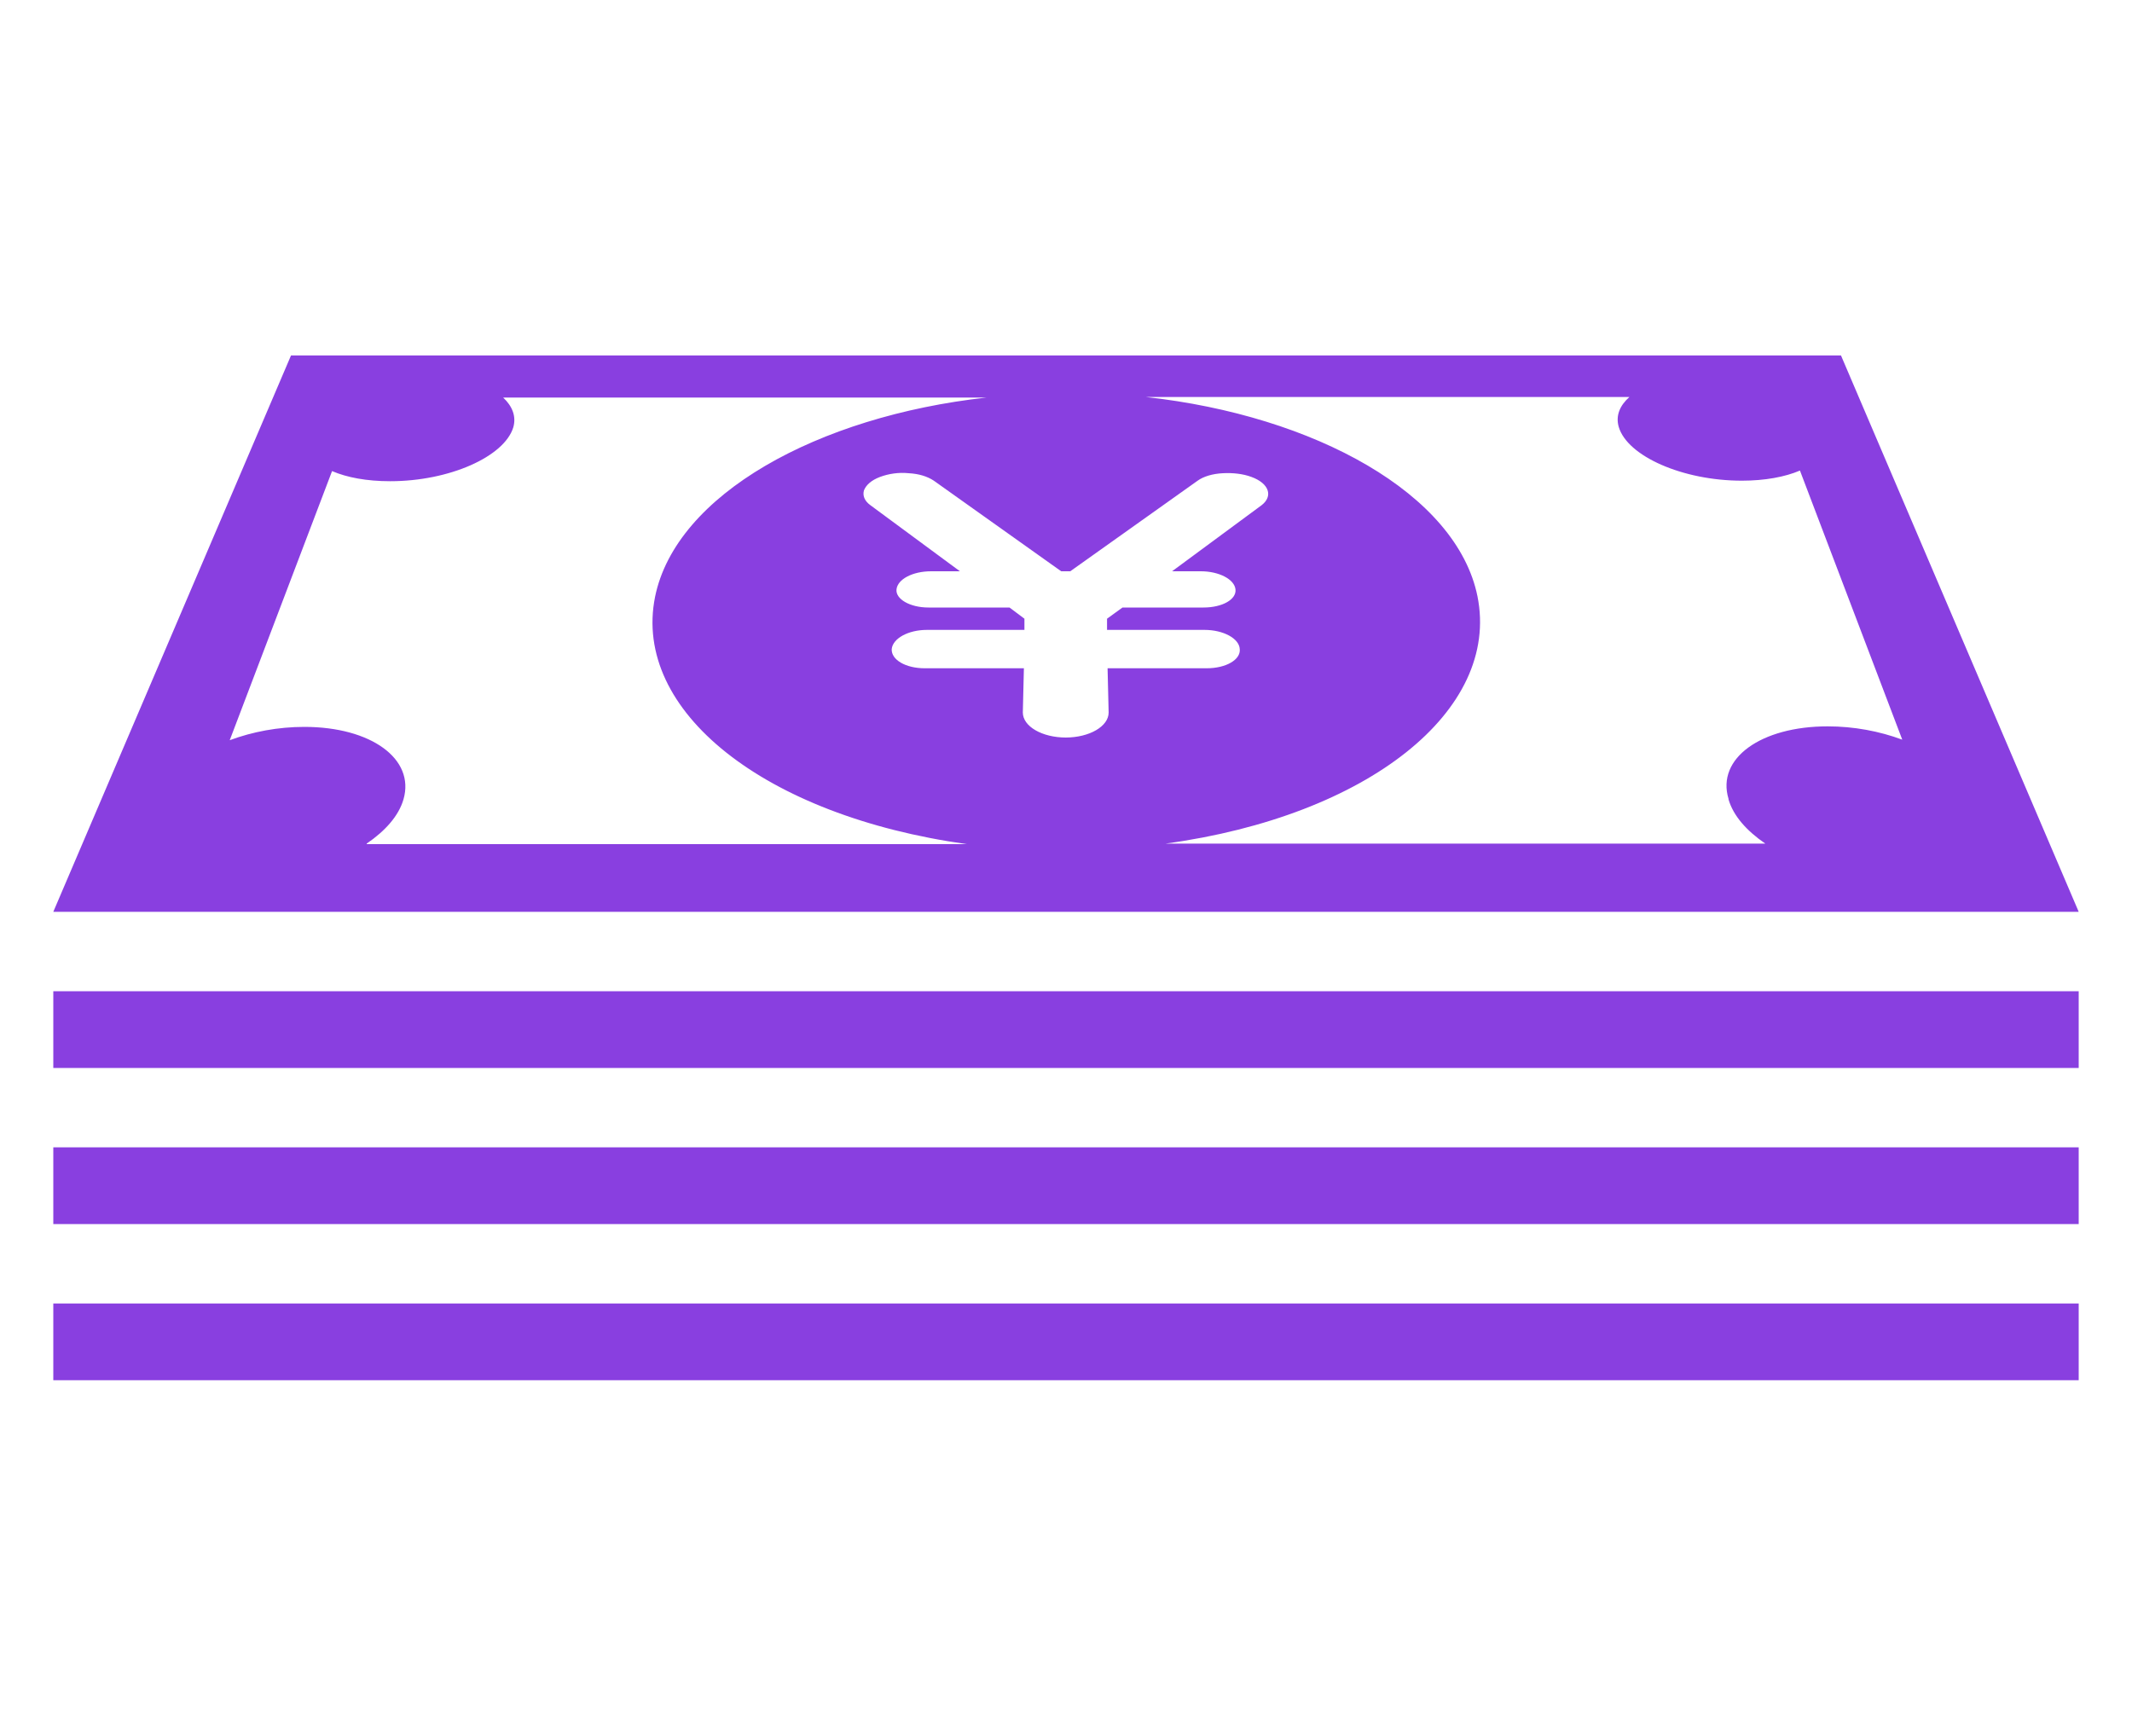 <?xml version="1.0" encoding="UTF-8"?>
<svg id="_レイヤー_2" data-name="レイヤー_2" xmlns="http://www.w3.org/2000/svg" viewBox="0 0 40 32.57">
  <defs>
    <style>
      .cls-1 {
        fill: #893fe0;
      }

      .cls-2 {
        fill: #fff;
        opacity: 0;
      }
    </style>
  </defs>
  <g id="_レイヤー_1-2" data-name="レイヤー_1">
    <g>
      <rect class="cls-2" width="40" height="32.57"/>
      <path class="cls-1" d="M34.54,6.67H5.46L1,17.11h38l-4.46-10.44ZM6.88,15.83c.35-.24.6-.52.69-.83.22-.76-.61-1.36-1.86-1.36-.49,0-.97.09-1.4.25l1.92-5.05c.28.12.65.19,1.09.19,1.11,0,2.14-.46,2.31-1.01.06-.21-.02-.4-.19-.56h9.07c-3.17.35-5.83,1.82-6.22,3.74-.43,2.14,2.05,4.11,5.85,4.64H6.88ZM20,13.84c-.45,0-.81-.21-.81-.47l.02-.83h-1.86c-.36,0-.63-.16-.62-.36.02-.2.31-.36.66-.36h1.83v-.21s-.28-.21-.28-.21h-1.52c-.35,0-.62-.16-.6-.34.02-.19.3-.34.65-.34h.54l-1.68-1.24c-.11-.08-.15-.18-.12-.28.04-.1.14-.19.3-.25.16-.06.35-.09.54-.07.19.01.35.06.47.14l2.39,1.7h.17l2.39-1.7c.11-.08.28-.13.47-.14.19-.01.38.01.54.07.33.12.41.36.19.53l-1.68,1.24h.54c.34,0,.63.15.65.34.02.19-.25.34-.6.34h-1.52l-.29.21v.21h1.83c.35,0,.65.16.66.36.02.2-.26.36-.62.36h-1.86l.02.83c0,.26-.36.47-.81.47ZM32.43,15c.09.31.34.59.69.83h-11.25c3.8-.52,6.28-2.5,5.85-4.64-.39-1.92-3.05-3.39-6.22-3.74h9.07c-.18.16-.26.35-.2.56.16.55,1.2,1.01,2.31,1.01.43,0,.81-.07,1.09-.19l1.92,5.05c-.43-.16-.91-.25-1.4-.25-1.25,0-2.09.6-1.86,1.36ZM39,20.04H1v-1.44h38v1.44ZM39,22.97H1v-1.44h38v1.44ZM39,25.9H1v-1.44h38v1.44Z"/>
    </g>
  </g>
</svg>